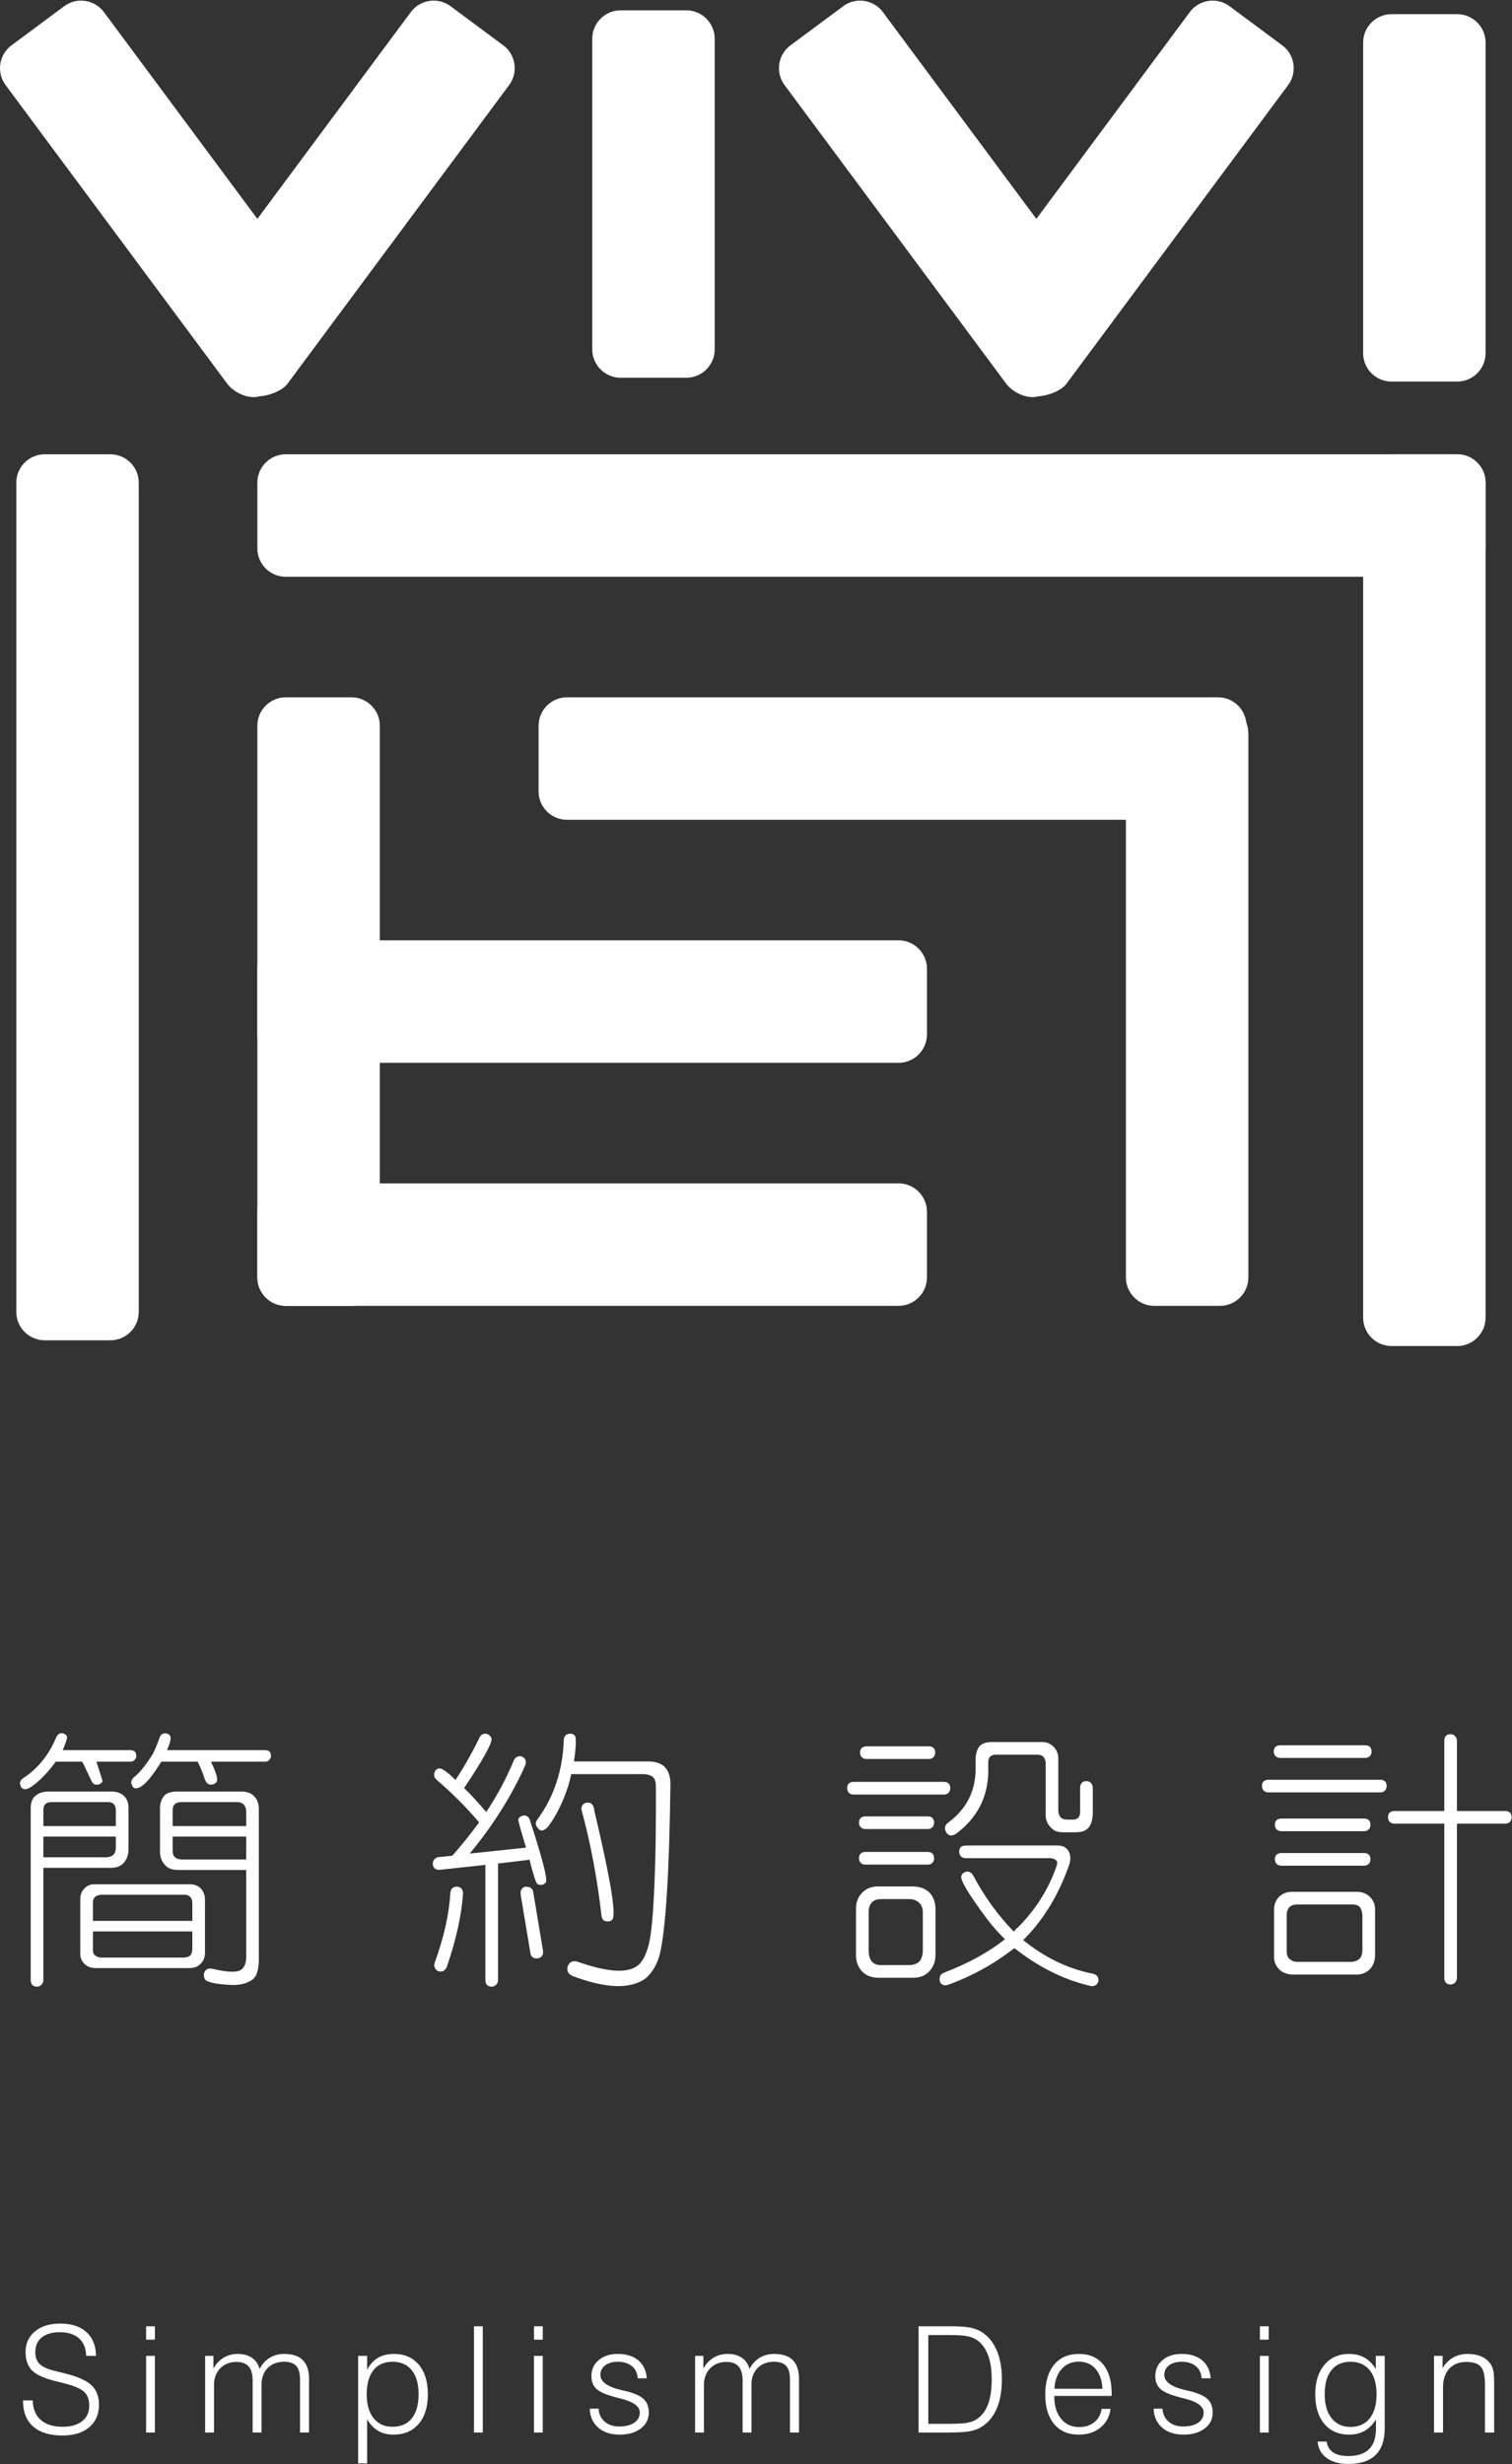 <?xml version="1.0" encoding="UTF-8" standalone="no"?>
<svg
   xmlns:dc="http://purl.org/dc/elements/1.1/"
   xmlns:cc="http://creativecommons.org/ns#"
   xmlns:rdf="http://www.w3.org/1999/02/22-rdf-syntax-ns#"
   xmlns:svg="http://www.w3.org/2000/svg"
   xmlns="http://www.w3.org/2000/svg"
   viewBox="0 0 116.43 189.688"
   height="189.688"
   width="116.43"
   xml:space="preserve"
   id="svg2"
   version="1.1"><rect x="0" y="0" width="116.43" height="189.688" fill="#333333" stroke="none"/><defs
     id="defs6"><clipPath
       id="clipPath18"
       clipPathUnits="userSpaceOnUse"><path
         id="path16"
         d="M 0,142.266 H 87.322 V 0 H 0 Z" /></clipPath></defs><g
     transform="matrix(1.333,0,0,-1.333,0,189.688)"
     id="g10"><g
       id="g12"><g
         clip-path="url(#clipPath18)"
         id="g14"><g
           transform="translate(39.649,120.486)"
           id="g20"><path
             id="path22"
             style="fill:#ffffff;fill-opacity:1;fill-rule:nonzero;stroke:none"
             d="m 0,0 h -3.8 c -0.9,0 -1.636,0.736 -1.636,1.637 v 17.946 c 0,0.899 0.736,1.636 1.636,1.636 H 0 c 0.9,0 1.637,-0.737 1.637,-1.636 V 1.637 C 1.637,0.736 0.9,0 0,0" /></g><g
           transform="translate(84.182,120.264)"
           id="g24"><path
             id="path26"
             style="fill:#ffffff;fill-opacity:1;fill-rule:nonzero;stroke:none"
             d="m 0,0 h -3.8 c -0.9,0 -1.637,0.736 -1.637,1.637 v 17.946 c 0,0.899 0.737,1.636 1.637,1.636 H 0 c 0.899,0 1.636,-0.737 1.636,-1.636 V 1.637 C 1.636,0.736 0.899,0 0,0" /></g><g
           transform="translate(14.034,120)"
           id="g28"><path
             id="path30"
             style="fill:#ffffff;fill-opacity:1;fill-rule:nonzero;stroke:none"
             d="m 0,0 -2,2 c 0.765,0.933 -1.641,1.635 -1.104,2.357 L 9.7,21.607 c 0.537,0.723 1.567,0.875 2.29,0.338 l 3.051,-2.264 c 0.723,-0.537 0.875,-1.567 0.338,-2.29 L 2.575,0.142 C 2.039,-0.581 0,-1 0,0" /></g><g
           transform="translate(15.415,119.803)"
           id="g32"><path
             id="path34"
             style="fill:#ffffff;fill-opacity:1;fill-rule:nonzero;stroke:none"
             d="M 0,0 1.62,2.197 C 1.188,4.129 3.926,3.832 3.39,4.554 l -12.805,17.25 c -0.536,0.722 -1.566,0.875 -2.289,0.338 l -3.051,-2.265 c -0.723,-0.536 -0.875,-1.566 -0.339,-2.289 L -2.29,0.338 C -1.753,-0.384 -0.38,-0.803 0,0" /></g><g
           transform="translate(14.867,82.558)"
           id="g36"><path
             id="path38"
             style="fill:#ffffff;fill-opacity:1;fill-rule:nonzero;stroke:none"
             d="m 0,0 v 3.8 c 0,0.9 0.736,1.637 1.637,1.637 h 35.407 c 0.899,0 1.637,-0.737 1.637,-1.637 V 0 c 0,-0.9 -0.738,-1.637 -1.637,-1.637 H 1.637 C 0.736,-1.637 0,-0.9 0,0" /></g><g
           transform="translate(31.113,96.593)"
           id="g40"><path
             id="path42"
             style="fill:#ffffff;fill-opacity:1;fill-rule:nonzero;stroke:none"
             d="m 0,0 v 3.8 c 0,0.9 0.737,1.637 1.637,1.637 h 37.617 c 0.9,0 1.637,-0.737 1.637,-1.637 V 0 c 0,-0.9 -0.737,-1.636 -1.637,-1.636 H 1.637 C 0.737,-1.636 0,-0.9 0,0" /></g><g
           transform="translate(14.867,68.523)"
           id="g44"><path
             id="path46"
             style="fill:#ffffff;fill-opacity:1;fill-rule:nonzero;stroke:none"
             d="m 0,0 v 3.8 c 0,0.9 0.736,1.636 1.637,1.636 h 35.407 c 0.899,0 1.637,-0.736 1.637,-1.636 V 0 c 0,-0.9 -0.738,-1.637 -1.637,-1.637 H 1.637 C 0.736,-1.637 0,-0.9 0,0" /></g><g
           transform="translate(14.867,110.629)"
           id="g48"><path
             id="path50"
             style="fill:#ffffff;fill-opacity:1;fill-rule:nonzero;stroke:none"
             d="m 0,0 v 3.8 c 0,0.9 0.736,1.637 1.637,1.637 h 67.677 c 0.9,0 1.636,-0.737 1.636,-1.637 V 0 c 0,-0.9 -0.736,-1.637 -1.636,-1.637 H 1.637 C 0.736,-1.637 0,-0.9 0,0" /></g><g
           transform="translate(2.579,116.065)"
           id="g52"><path
             id="path54"
             style="fill:#ffffff;fill-opacity:1;fill-rule:nonzero;stroke:none"
             d="m 0,0 h 3.8 c 0.9,0 1.636,-0.737 1.636,-1.637 v -47.895 c 0,-0.9 -0.736,-1.636 -1.636,-1.636 H 0 c -0.9,0 -1.637,0.736 -1.637,1.636 V -1.637 C -1.637,-0.737 -0.9,0 0,0" /></g><g
           transform="translate(16.504,102.03)"
           id="g56"><path
             id="path58"
             style="fill:#ffffff;fill-opacity:1;fill-rule:nonzero;stroke:none"
             d="m 0,0 h 3.8 c 0.9,0 1.637,-0.736 1.637,-1.636 v -31.871 c 0,-0.9 -0.737,-1.637 -1.637,-1.637 H 0 c -0.9,0 -1.637,0.737 -1.637,1.637 V -1.636 C -1.637,-0.736 -0.9,0 0,0" /></g><g
           transform="translate(66.678,101.588)"
           id="g60"><path
             id="path62"
             style="fill:#ffffff;fill-opacity:1;fill-rule:nonzero;stroke:none"
             d="m 0,0 h 3.8 c 0.9,0 1.637,-0.737 1.637,-1.637 v -31.428 c 0,-0.9 -0.737,-1.637 -1.637,-1.637 H 0 c -0.9,0 -1.637,0.737 -1.637,1.637 V -1.637 C -1.637,-0.737 -0.9,0 0,0" /></g><g
           transform="translate(80.382,116.065)"
           id="g64"><path
             id="path66"
             style="fill:#ffffff;fill-opacity:1;fill-rule:nonzero;stroke:none"
             d="m 0,0 h 3.8 c 0.899,0 1.636,-0.737 1.636,-1.637 v -48.227 c 0,-0.9 -0.737,-1.636 -1.636,-1.636 H 0 c -0.9,0 -1.637,0.736 -1.637,1.636 V -1.637 C -1.637,-0.737 -0.9,0 0,0" /></g><g
           transform="translate(9.974,36.235)"
           id="g68"><path
             id="path70"
             style="fill:#ffffff;fill-opacity:1;fill-rule:nonzero;stroke:none"
             d="M 0,0 V -0.794 C -0.011,-1.136 0.161,-1.312 0.513,-1.322 H 4.248 V 0 Z M 4.248,0.606 V 1.432 C 4.237,1.815 4.045,2.002 3.672,1.991 H 0.482 C 0.15,1.981 -0.011,1.815 0,1.494 V 0.606 Z M 0.327,-1.93 c -0.343,0 -0.597,0.094 -0.763,0.281 -0.197,0.207 -0.295,0.466 -0.295,0.778 v 2.52 c 0,0.301 0.093,0.55 0.279,0.747 0.166,0.135 0.39,0.203 0.67,0.203 H 3.999 C 4.32,2.599 4.564,2.5 4.73,2.303 4.886,2.137 4.968,1.914 4.979,1.634 V -7.111 C 4.979,-7.391 4.942,-7.646 4.87,-7.874 4.797,-8.112 4.637,-8.283 4.388,-8.387 4.149,-8.512 3.838,-8.573 3.454,-8.573 2.51,-8.532 1.976,-8.418 1.852,-8.231 1.81,-8.128 1.794,-8.023 1.805,-7.92 c 0.062,0.249 0.233,0.342 0.513,0.28 0.83,-0.197 1.37,-0.218 1.619,-0.062 0.207,0.135 0.311,0.389 0.311,0.763 v 5.009 z m -0.981,6.255 c -0.633,-1.026 -1.125,-1.54 -1.478,-1.54 -0.093,0 -0.16,0.052 -0.202,0.155 -0.115,0.198 -0.062,0.374 0.155,0.53 0.353,0.311 0.7,0.752 1.043,1.322 0.156,0.321 0.28,0.623 0.373,0.902 0.042,0.115 0.099,0.193 0.172,0.235 0.083,0.03 0.16,0.041 0.233,0.03 0.104,-0.03 0.176,-0.083 0.218,-0.155 0.062,-0.124 0,-0.395 -0.187,-0.809 h 5.68 C 5.446,4.984 5.523,4.958 5.586,4.917 5.648,4.854 5.679,4.771 5.679,4.668 5.679,4.574 5.648,4.496 5.586,4.435 5.523,4.361 5.446,4.325 5.353,4.325 H 2.225 C 2.225,4.315 2.23,4.295 2.24,4.264 2.51,3.703 2.614,3.346 2.552,3.189 2.51,3.106 2.438,3.05 2.334,3.019 2.24,2.987 2.147,2.992 2.054,3.034 1.971,3.097 1.908,3.18 1.867,3.283 1.773,3.595 1.633,3.941 1.447,4.325 Z m 1.79,-9.195 v 1.011 c 0,0.166 -0.037,0.285 -0.109,0.358 -0.083,0.104 -0.208,0.15 -0.374,0.14 H -4.124 C -4.29,-3.371 -4.409,-3.413 -4.481,-3.485 -4.575,-3.579 -4.616,-3.703 -4.606,-3.859 V -4.87 Z m -5.742,-0.608 v -1.026 c -0.01,-0.166 0.031,-0.285 0.125,-0.358 0.103,-0.083 0.223,-0.124 0.357,-0.124 h 4.777 c 0.156,0.009 0.281,0.051 0.374,0.124 0.062,0.083 0.098,0.202 0.109,0.358 v 1.026 z m 0.109,-2.116 c -0.249,0.011 -0.451,0.094 -0.607,0.249 -0.166,0.166 -0.244,0.374 -0.233,0.623 v 3.127 c 0,0.24 0.083,0.442 0.249,0.608 0.166,0.165 0.363,0.243 0.591,0.233 h 5.508 c 0.249,0 0.456,-0.084 0.622,-0.249 0.146,-0.166 0.223,-0.363 0.234,-0.592 V -6.722 C 1.867,-6.971 1.784,-7.179 1.618,-7.345 1.473,-7.5 1.271,-7.583 1.011,-7.594 Z M -7.469,0 v -1.198 h 3.641 c 0.363,0.02 0.545,0.207 0.545,0.56 V 0 Z m 4.186,0.606 V 1.54 c -0.011,0.301 -0.161,0.451 -0.452,0.451 h -3.251 c -0.333,0 -0.493,-0.16 -0.483,-0.482 V 0.606 Z M -2.77,2.303 C -2.625,2.147 -2.552,1.93 -2.552,1.649 v -2.443 c -0.011,-0.301 -0.109,-0.55 -0.296,-0.747 -0.166,-0.176 -0.404,-0.264 -0.715,-0.264 h -3.906 v -6.473 c 0,-0.114 -0.036,-0.207 -0.109,-0.28 -0.073,-0.073 -0.161,-0.109 -0.264,-0.109 -0.104,0 -0.192,0.031 -0.265,0.094 -0.062,0.072 -0.093,0.171 -0.093,0.295 v 9.881 c -0.01,0.332 0.077,0.581 0.264,0.747 0.197,0.166 0.441,0.249 0.731,0.249 h 3.704 C -3.2,2.599 -2.957,2.5 -2.77,2.303 M -6.753,4.325 C -7.262,3.631 -7.765,3.127 -8.263,2.816 -8.377,2.754 -8.48,2.728 -8.574,2.738 c -0.093,0.011 -0.161,0.068 -0.202,0.171 -0.052,0.114 -0.057,0.208 -0.016,0.28 0.021,0.083 0.099,0.162 0.234,0.234 0.809,0.55 1.421,1.323 1.836,2.318 0.052,0.104 0.114,0.172 0.186,0.202 0.073,0.042 0.156,0.042 0.249,0 C -6.193,5.902 -6.131,5.845 -6.1,5.772 -6.079,5.7 -6.162,5.44 -6.349,4.995 h 3.921 c 0.094,-0.011 0.172,-0.037 0.234,-0.078 0.062,-0.063 0.093,-0.146 0.093,-0.249 0,-0.094 -0.031,-0.172 -0.093,-0.233 -0.062,-0.074 -0.14,-0.11 -0.234,-0.11 H -4.404 C -4.165,3.589 -4.046,3.216 -4.046,3.205 -4.077,3.122 -4.145,3.06 -4.248,3.019 c -0.093,-0.032 -0.187,-0.032 -0.28,0 -0.083,0.062 -0.146,0.145 -0.187,0.249 -0.301,0.642 -0.472,0.996 -0.514,1.057 z" /></g><g
           transform="translate(33.609,37.713)"
           id="g72"><path
             id="path74"
             style="fill:#ffffff;fill-opacity:1;fill-rule:nonzero;stroke:none"
             d="M 0,0 C -0.031,0.104 -0.026,0.202 0.016,0.295 0.057,0.378 0.125,0.436 0.218,0.466 0.322,0.497 0.42,0.492 0.514,0.451 0.597,0.398 0.654,0.321 0.685,0.218 0.706,0.155 0.721,0.077 0.731,-0.016 1.644,-3.864 1.992,-5.944 1.774,-6.256 1.722,-6.328 1.644,-6.37 1.541,-6.38 1.426,-6.38 1.333,-6.359 1.261,-6.317 1.188,-6.245 1.146,-6.146 1.136,-6.022 0.887,-3.875 0.508,-1.867 0,0 m -0.778,1.462 c -0.311,-0.965 -0.705,-1.758 -1.182,-2.38 -0.094,-0.104 -0.192,-0.172 -0.296,-0.203 -0.104,-0.021 -0.192,0.016 -0.265,0.109 -0.093,0.115 -0.14,0.207 -0.14,0.281 0,0.082 0.052,0.191 0.156,0.326 0.913,1.276 1.401,2.769 1.463,4.481 0,0.125 0.036,0.223 0.109,0.296 0.072,0.063 0.161,0.093 0.264,0.093 0.104,0 0.192,-0.036 0.265,-0.109 0.093,-0.125 0.077,-0.622 -0.047,-1.494 h 4.31 C 4.305,2.852 4.626,2.732 4.824,2.505 5.021,2.276 5.12,1.96 5.12,1.556 5.057,-3.559 4.85,-6.847 4.497,-8.31 4.331,-8.9 4.056,-9.357 3.672,-9.679 c -0.881,-0.622 -2.277,-0.576 -4.185,0.141 -0.146,0.061 -0.239,0.14 -0.28,0.232 -0.052,0.125 -0.058,0.24 -0.016,0.343 0.103,0.259 0.301,0.343 0.591,0.249 1.691,-0.592 2.832,-0.669 3.424,-0.233 0.28,0.207 0.497,0.606 0.653,1.198 0.156,0.58 0.269,1.794 0.342,3.641 0.063,1.441 0.088,3.283 0.078,5.523 0,0.271 -0.062,0.457 -0.187,0.561 C 3.937,2.079 3.745,2.131 3.517,2.131 H -0.606 C -0.659,1.913 -0.715,1.69 -0.778,1.462 M -2.24,-8.076 c 0.02,-0.124 0,-0.223 -0.063,-0.296 -0.062,-0.083 -0.145,-0.129 -0.249,-0.14 -0.103,-0.01 -0.192,0.005 -0.264,0.047 -0.094,0.062 -0.146,0.155 -0.156,0.28 l -0.56,3.361 c -0.01,0.125 0.005,0.223 0.047,0.296 0.062,0.093 0.14,0.145 0.233,0.155 0.125,0 0.223,-0.021 0.296,-0.062 0.093,-0.062 0.145,-0.156 0.156,-0.28 z m -5.229,3.626 c 0.083,0.061 0.177,0.088 0.281,0.077 0.103,-0.01 0.186,-0.052 0.249,-0.124 0.062,-0.094 0.087,-0.192 0.077,-0.296 -0.093,-1.266 -0.404,-2.666 -0.933,-4.201 -0.052,-0.114 -0.115,-0.193 -0.187,-0.234 -0.083,-0.051 -0.177,-0.062 -0.28,-0.031 -0.104,0.031 -0.176,0.094 -0.218,0.187 -0.052,0.084 -0.057,0.187 -0.016,0.311 0.529,1.463 0.83,2.806 0.903,4.031 0.01,0.124 0.051,0.217 0.124,0.28 m -0.7,1.057 c -0.124,-0.01 -0.223,0.005 -0.295,0.047 -0.083,0.063 -0.13,0.145 -0.14,0.249 -0.011,0.124 0.015,0.223 0.078,0.296 0.062,0.082 0.155,0.129 0.279,0.14 l 0.763,0.078 c 0.477,0.528 0.996,1.172 1.556,1.929 -0.021,0.02 -0.036,0.036 -0.047,0.047 -0.716,0.84 -1.509,1.633 -2.38,2.38 -0.104,0.094 -0.162,0.176 -0.171,0.249 -0.011,0.094 0.005,0.187 0.046,0.281 0.062,0.093 0.14,0.144 0.233,0.155 0.166,0.021 0.483,-0.202 0.95,-0.669 0.487,0.736 0.954,1.562 1.4,2.474 0.062,0.114 0.14,0.176 0.233,0.187 0.094,0.03 0.187,0.015 0.281,-0.047 C -5.301,4.351 -5.244,4.278 -5.212,4.186 -5.181,3.905 -5.71,2.95 -6.8,1.322 c 0.374,-0.353 0.799,-0.814 1.277,-1.384 0.622,0.933 1.151,1.918 1.586,2.956 0.041,0.114 0.109,0.192 0.203,0.233 0.083,0.042 0.176,0.047 0.28,0.016 0.093,-0.042 0.161,-0.11 0.202,-0.203 0.031,-0.103 0.026,-0.208 -0.016,-0.311 -0.798,-1.774 -1.867,-3.47 -3.205,-5.088 l 3.252,0.343 c -0.311,1.026 -0.462,1.571 -0.451,1.633 0.031,0.084 0.093,0.145 0.187,0.187 0.093,0.041 0.186,0.047 0.28,0.016 0.093,-0.042 0.161,-0.115 0.202,-0.218 0,-0.011 0.005,-0.031 0.016,-0.063 0.705,-2.168 1.011,-3.35 0.918,-3.547 -0.042,-0.073 -0.115,-0.124 -0.218,-0.156 -0.114,-0.01 -0.208,0.005 -0.28,0.047 -0.083,0.062 -0.233,0.529 -0.452,1.401 l -1.82,-0.219 v -6.722 c 0,-0.113 -0.036,-0.207 -0.109,-0.279 -0.073,-0.073 -0.161,-0.11 -0.264,-0.11 -0.104,0 -0.192,0.032 -0.265,0.094 -0.062,0.073 -0.093,0.171 -0.093,0.295 v 6.645 z" /></g><g
           transform="translate(57.09,40.498)"
           id="g76"><path
             id="path78"
             style="fill:#ffffff;fill-opacity:1;fill-rule:nonzero;stroke:none"
             d="m 0,0 v -0.607 c -0.053,-1.442 -0.67,-2.604 -1.852,-3.486 -0.114,-0.072 -0.217,-0.108 -0.311,-0.108 -0.094,0.01 -0.177,0.061 -0.249,0.155 -0.155,0.249 -0.109,0.456 0.14,0.622 1.027,0.778 1.541,1.806 1.541,3.081 v 0.591 c 0.009,0.28 0.083,0.514 0.217,0.701 0.156,0.165 0.394,0.248 0.716,0.248 H 3.081 C 3.351,1.208 3.584,1.114 3.78,0.918 3.957,0.731 4.045,0.508 4.045,0.248 V -2.77 C 4.056,-2.926 4.097,-3.05 4.17,-3.144 4.264,-3.237 4.393,-3.283 4.559,-3.283 h 0.358 c 0.124,0.01 0.218,0.046 0.28,0.108 0.062,0.063 0.098,0.161 0.109,0.296 v 1.416 c 0,0.135 0.036,0.238 0.109,0.312 0.062,0.061 0.145,0.092 0.248,0.092 0.114,0 0.203,-0.036 0.265,-0.108 C 6,-1.24 6.037,-1.339 6.037,-1.463 V -2.988 C 6.006,-3.455 5.866,-3.756 5.617,-3.891 5.481,-3.974 5.285,-4.015 5.025,-4.015 h -0.7 c -0.208,0 -0.379,0.036 -0.513,0.109 -0.333,0.228 -0.498,0.529 -0.498,0.902 V 0 C 3.304,0.135 3.262,0.248 3.189,0.342 3.096,0.425 2.982,0.467 2.847,0.467 H 0.451 C 0.14,0.467 -0.011,0.311 0,0 m -2.318,-12.821 c -0.136,-0.042 -0.24,-0.042 -0.312,0 -0.103,0.051 -0.161,0.124 -0.171,0.217 -0.021,0.115 -0.011,0.218 0.031,0.311 0.041,0.073 0.114,0.13 0.218,0.171 1.401,0.54 2.573,1.183 3.517,1.93 -0.354,0.342 -0.691,0.72 -1.012,1.135 -1.079,1.453 -1.582,2.288 -1.51,2.506 0.022,0.104 0.078,0.176 0.172,0.218 0.093,0.052 0.187,0.062 0.281,0.031 0.092,-0.031 0.17,-0.099 0.232,-0.203 0.633,-1.203 1.416,-2.287 2.35,-3.251 0.062,0.093 0.14,0.176 0.234,0.248 1.006,1.007 1.742,2.163 2.209,3.47 0.072,0.187 0.078,0.316 0.016,0.39 -0.104,0.092 -0.224,0.139 -0.359,0.139 h -4.886 c -0.114,0 -0.207,0.036 -0.28,0.11 -0.061,0.072 -0.093,0.16 -0.093,0.264 0,0.114 0.032,0.202 0.093,0.264 0.083,0.062 0.177,0.094 0.28,0.094 h 5.26 c 0.321,0.009 0.55,-0.099 0.685,-0.327 0.114,-0.198 0.134,-0.436 0.062,-0.716 -0.582,-1.701 -1.431,-3.133 -2.553,-4.294 -0.051,-0.042 -0.092,-0.083 -0.124,-0.125 0.011,-0.01 0.021,-0.021 0.032,-0.031 1.234,-0.996 2.567,-1.633 3.999,-1.914 0.134,-0.042 0.222,-0.098 0.264,-0.17 0.041,-0.084 0.057,-0.177 0.046,-0.281 -0.041,-0.103 -0.098,-0.177 -0.171,-0.218 -0.103,-0.052 -0.207,-0.062 -0.31,-0.031 -1.516,0.353 -2.973,1.079 -4.373,2.179 -1.172,-0.913 -2.448,-1.618 -3.827,-2.116 m -3.891,4.947 C -6.437,-7.884 -6.604,-7.941 -6.707,-8.045 -6.842,-8.19 -6.909,-8.372 -6.909,-8.59 v -2.303 c 0.011,-0.249 0.067,-0.44 0.172,-0.575 0.124,-0.145 0.3,-0.218 0.528,-0.218 h 1.649 c 0.26,0.01 0.457,0.083 0.592,0.218 0.114,0.155 0.176,0.348 0.187,0.575 v 2.303 c -0.011,0.208 -0.083,0.379 -0.218,0.514 -0.156,0.135 -0.343,0.202 -0.561,0.202 z m 2.785,8.823 c 0.104,0 0.193,-0.031 0.265,-0.094 0.062,-0.072 0.094,-0.161 0.094,-0.264 0,-0.104 -0.032,-0.192 -0.094,-0.265 C -3.231,0.254 -3.32,0.218 -3.424,0.218 h -3.609 c -0.114,0 -0.208,0.036 -0.28,0.108 -0.063,0.073 -0.094,0.161 -0.094,0.265 0,0.103 0.031,0.192 0.094,0.264 0.083,0.063 0.175,0.094 0.28,0.094 z M -3.485,-5.15 c 0.103,0 0.191,-0.032 0.263,-0.094 0.063,-0.072 0.094,-0.161 0.094,-0.265 0,-0.103 -0.031,-0.191 -0.094,-0.264 -0.072,-0.073 -0.16,-0.109 -0.263,-0.109 h -3.611 c -0.114,0 -0.208,0.036 -0.28,0.109 -0.061,0.073 -0.093,0.161 -0.093,0.264 0,0.104 0.032,0.193 0.093,0.265 0.083,0.062 0.177,0.094 0.28,0.094 z m 0,2.053 c 0.103,0 0.191,-0.031 0.263,-0.093 0.063,-0.073 0.094,-0.161 0.094,-0.265 0,-0.104 -0.031,-0.191 -0.094,-0.264 -0.072,-0.073 -0.16,-0.109 -0.263,-0.109 h -3.611 c -0.114,0 -0.208,0.036 -0.28,0.109 -0.061,0.073 -0.093,0.16 -0.093,0.264 0,0.104 0.032,0.192 0.093,0.265 0.083,0.062 0.177,0.093 0.28,0.093 z m -2.895,-9.32 c -0.394,0.011 -0.705,0.14 -0.933,0.389 -0.229,0.269 -0.337,0.581 -0.328,0.933 v 2.677 c 0,0.383 0.13,0.7 0.39,0.949 0.228,0.218 0.519,0.326 0.871,0.326 h 2.023 c 0.383,0 0.7,-0.114 0.949,-0.341 0.228,-0.24 0.347,-0.551 0.358,-0.934 v -2.677 c 0,-0.394 -0.125,-0.716 -0.374,-0.965 -0.218,-0.238 -0.528,-0.357 -0.933,-0.357 z m 3.828,11.312 c 0.104,0 0.192,-0.032 0.264,-0.093 0.062,-0.073 0.094,-0.161 0.094,-0.265 0,-0.103 -0.032,-0.192 -0.094,-0.265 -0.072,-0.073 -0.16,-0.108 -0.264,-0.108 H -7.78 c -0.115,0 -0.208,0.035 -0.281,0.108 -0.061,0.073 -0.092,0.162 -0.092,0.265 0,0.104 0.031,0.192 0.092,0.265 0.083,0.061 0.177,0.093 0.281,0.093 z" /></g><g
           transform="translate(80.554,36.982)"
           id="g80"><path
             id="path82"
             style="fill:#ffffff;fill-opacity:1;fill-rule:nonzero;stroke:none"
             d="m 0,0 c -0.114,0 -0.207,0.036 -0.28,0.108 -0.062,0.073 -0.093,0.162 -0.093,0.265 0,0.104 0.031,0.192 0.093,0.265 C -0.197,0.7 -0.104,0.731 0,0.731 h 2.879 v 4.061 c 0,0.114 0.031,0.208 0.094,0.28 0.072,0.063 0.16,0.094 0.263,0.094 0.105,0 0.188,-0.031 0.249,-0.094 C 3.568,4.989 3.61,4.896 3.61,4.792 V 0.731 H 6.411 C 6.515,0.731 6.603,0.7 6.676,0.638 6.737,0.565 6.769,0.477 6.769,0.373 6.769,0.27 6.737,0.181 6.676,0.108 6.603,0.036 6.515,0 6.411,0 H 3.61 V -8.9 C 3.61,-9.015 3.574,-9.108 3.501,-9.181 3.429,-9.253 3.341,-9.29 3.236,-9.29 3.133,-9.29 3.045,-9.259 2.973,-9.196 2.91,-9.124 2.879,-9.025 2.879,-8.9 V 0 Z m -5.602,-4.668 c -0.207,0 -0.363,-0.053 -0.466,-0.156 -0.104,-0.114 -0.156,-0.27 -0.156,-0.467 v -2.085 c 0,-0.218 0.068,-0.373 0.203,-0.467 0.114,-0.093 0.253,-0.139 0.419,-0.139 h 3.144 c 0.196,0.02 0.348,0.083 0.451,0.186 0.093,0.114 0.146,0.254 0.155,0.42 v 2.085 c -0.009,0.166 -0.051,0.312 -0.124,0.436 -0.073,0.125 -0.233,0.187 -0.482,0.187 z m 3.86,2.972 c 0.103,0 0.191,-0.032 0.264,-0.094 0.062,-0.072 0.093,-0.161 0.093,-0.265 0,-0.103 -0.031,-0.191 -0.093,-0.263 -0.073,-0.074 -0.161,-0.11 -0.264,-0.11 h -4.793 c -0.114,0 -0.207,0.036 -0.279,0.11 -0.063,0.072 -0.094,0.16 -0.094,0.263 0,0.104 0.031,0.193 0.094,0.265 0.082,0.062 0.175,0.094 0.279,0.094 z m 0,1.991 c 0.103,0 0.191,-0.031 0.264,-0.093 0.062,-0.073 0.093,-0.161 0.093,-0.264 0,-0.104 -0.031,-0.193 -0.093,-0.265 -0.073,-0.072 -0.161,-0.109 -0.264,-0.109 h -4.793 c -0.114,0 -0.207,0.037 -0.279,0.109 -0.063,0.072 -0.094,0.161 -0.094,0.265 0,0.103 0.031,0.191 0.094,0.264 0.082,0.062 0.175,0.093 0.279,0.093 z m -4.186,-9.009 c -0.322,0.021 -0.576,0.13 -0.762,0.327 -0.187,0.218 -0.276,0.456 -0.265,0.715 v 2.693 c 0,0.3 0.094,0.549 0.28,0.747 0.207,0.197 0.456,0.295 0.747,0.295 h 3.765 c 0.302,0 0.551,-0.098 0.747,-0.295 0.197,-0.187 0.296,-0.436 0.296,-0.747 V -7.672 C -1.141,-7.962 -1.234,-8.2 -1.4,-8.387 -1.618,-8.605 -1.872,-8.714 -2.163,-8.714 Z m 4.247,13.241 c 0.104,0 0.193,-0.031 0.265,-0.092 0.062,-0.074 0.094,-0.162 0.094,-0.265 0,-0.104 -0.032,-0.192 -0.094,-0.265 C -1.488,3.832 -1.577,3.796 -1.681,3.796 h -4.916 c -0.114,0 -0.208,0.036 -0.28,0.109 -0.062,0.073 -0.094,0.161 -0.094,0.265 0,0.103 0.032,0.191 0.094,0.265 0.083,0.061 0.176,0.092 0.28,0.092 z m 0.872,-1.991 c 0.104,0 0.192,-0.031 0.265,-0.094 0.062,-0.072 0.093,-0.16 0.093,-0.264 0,-0.104 -0.031,-0.192 -0.093,-0.264 C -0.617,1.841 -0.705,1.805 -0.809,1.805 h -6.473 c -0.114,0 -0.207,0.036 -0.28,0.109 -0.062,0.072 -0.093,0.16 -0.093,0.264 0,0.104 0.031,0.192 0.093,0.264 0.083,0.063 0.176,0.094 0.28,0.094 z" /></g><g
           transform="translate(1.331,3.674)"
           id="g84"><path
             id="path86"
             style="fill:#ffffff;fill-opacity:1;fill-rule:nonzero;stroke:none"
             d="m 0,0 h 0.562 c 0.006,-0.483 0.159,-0.858 0.459,-1.125 0.299,-0.266 0.722,-0.399 1.266,-0.399 0.478,0 0.853,0.107 1.127,0.322 0.274,0.216 0.41,0.512 0.41,0.89 0,0.349 -0.096,0.617 -0.287,0.799 C 3.345,0.671 2.963,0.836 2.391,0.983 L 1.808,1.129 C 1.18,1.29 0.746,1.495 0.506,1.743 c -0.24,0.249 -0.36,0.599 -0.36,1.048 0,0.498 0.182,0.897 0.545,1.196 0.364,0.3 0.851,0.45 1.458,0.45 0.645,0 1.148,-0.164 1.511,-0.492 C 4.022,3.617 4.208,3.159 4.216,2.57 H 3.645 C 3.637,3.007 3.5,3.343 3.237,3.581 2.973,3.818 2.602,3.937 2.125,3.937 1.675,3.937 1.326,3.836 1.079,3.633 0.832,3.431 0.708,3.145 0.708,2.774 0.708,2.494 0.789,2.272 0.95,2.11 1.111,1.948 1.377,1.819 1.75,1.725 L 2.466,1.546 C 3.174,1.368 3.671,1.143 3.958,0.871 4.244,0.599 4.387,0.224 4.387,-0.254 c 0,-0.55 -0.189,-0.983 -0.565,-1.3 C 3.446,-1.87 2.931,-2.028 2.279,-2.028 1.548,-2.028 0.986,-1.857 0.591,-1.514 0.197,-1.171 0,-0.681 0,-0.041 Z" /></g><path
           id="path88"
           style="fill:#ffffff;fill-opacity:1;fill-rule:nonzero;stroke:none"
           d="M 8.44,6.244 H 8.948 V 1.816 H 8.44 Z m 0,1.708 H 8.948 V 7.181 H 8.44 Z" /><g
           transform="translate(11.85,1.817)"
           id="g90"><path
             id="path92"
             style="fill:#ffffff;fill-opacity:1;fill-rule:nonzero;stroke:none"
             d="M 0,0 V 4.428 H 0.479 V 3.695 C 0.629,3.967 0.824,4.176 1.063,4.321 1.303,4.468 1.577,4.54 1.885,4.54 2.215,4.54 2.489,4.465 2.708,4.313 2.928,4.162 3.073,3.947 3.145,3.67 3.292,3.953 3.487,4.169 3.73,4.317 3.974,4.466 4.253,4.54 4.57,4.54 5.05,4.54 5.409,4.42 5.647,4.18 5.884,3.939 6.003,3.575 6.003,3.086 V 0 H 5.482 v 3.045 c 0,0.372 -0.072,0.639 -0.216,0.8 C 5.121,4.006 4.884,4.087 4.553,4.087 4.162,4.087 3.848,3.966 3.612,3.724 3.375,3.482 3.258,3.166 3.258,2.774 V 0 H 2.745 V 2.995 C 2.745,3.361 2.669,3.634 2.517,3.812 2.364,3.989 2.13,4.078 1.814,4.078 1.426,4.078 1.112,3.954 0.872,3.707 0.632,3.46 0.512,3.137 0.512,2.736 V 0 Z" /></g><g
           transform="translate(21.184,4.024)"
           id="g94"><path
             id="path96"
             style="fill:#ffffff;fill-opacity:1;fill-rule:nonzero;stroke:none"
             d="m 0,0 c 0,-0.585 0.132,-1.045 0.396,-1.376 0.264,-0.332 0.629,-0.498 1.095,-0.498 0.484,0 0.855,0.162 1.115,0.487 0.26,0.325 0.39,0.787 0.39,1.387 0,0.601 -0.131,1.063 -0.392,1.39 C 2.343,1.716 1.972,1.88 1.491,1.88 1.014,1.88 0.646,1.717 0.388,1.392 0.129,1.067 0,0.604 0,0 M -0.496,-3.99 V 2.221 H 0.025 V 1.425 C 0.192,1.733 0.401,1.962 0.654,2.11 0.907,2.259 1.212,2.333 1.571,2.333 2.179,2.333 2.658,2.126 3.008,1.711 3.358,1.296 3.533,0.726 3.533,0 c 0,-0.725 -0.177,-1.294 -0.531,-1.707 -0.355,-0.414 -0.84,-0.621 -1.456,-0.621 -0.342,0 -0.638,0.073 -0.887,0.221 -0.25,0.147 -0.462,0.369 -0.634,0.667 v -2.55 z" /></g><path
           id="path98"
           style="fill:#ffffff;fill-opacity:1;fill-rule:nonzero;stroke:none"
           d="m 27.381,7.952 h 0.508 V 1.816 h -0.508 z" /><path
           id="path100"
           style="fill:#ffffff;fill-opacity:1;fill-rule:nonzero;stroke:none"
           d="m 30.846,6.244 h 0.508 V 1.816 h -0.508 z m 0,1.708 h 0.508 V 7.181 h -0.508 z" /><g
           transform="translate(34.068,3.196)"
           id="g102"><path
             id="path104"
             style="fill:#ffffff;fill-opacity:1;fill-rule:nonzero;stroke:none"
             d="m 0,0 h 0.512 c 0.014,-0.306 0.13,-0.554 0.348,-0.744 0.218,-0.191 0.498,-0.285 0.84,-0.285 0.369,0 0.66,0.073 0.872,0.218 0.213,0.146 0.319,0.344 0.319,0.594 0,0.359 -0.393,0.632 -1.179,0.821 C 1.701,0.606 1.694,0.608 1.691,0.608 1.058,0.761 0.634,0.929 0.418,1.112 0.203,1.295 0.096,1.551 0.096,1.878 c 0,0.381 0.141,0.69 0.423,0.928 0.282,0.237 0.649,0.355 1.102,0.355 0.497,0 0.893,-0.124 1.187,-0.372 C 3.102,2.54 3.265,2.195 3.295,1.754 H 2.774 C 2.752,2.054 2.64,2.287 2.437,2.455 2.234,2.623 1.959,2.708 1.612,2.708 1.31,2.708 1.068,2.638 0.887,2.499 0.707,2.36 0.616,2.177 0.616,1.949 0.616,1.555 1.019,1.264 1.825,1.074 1.93,1.05 2.009,1.031 2.062,1.021 2.567,0.896 2.919,0.74 3.116,0.554 3.313,0.367 3.412,0.106 3.412,-0.229 3.412,-0.604 3.257,-0.91 2.947,-1.146 2.638,-1.382 2.23,-1.5 1.725,-1.5 1.21,-1.5 0.798,-1.364 0.487,-1.092 0.176,-0.819 0.014,-0.456 0,0" /></g><g
           transform="translate(40.153,1.817)"
           id="g106"><path
             id="path108"
             style="fill:#ffffff;fill-opacity:1;fill-rule:nonzero;stroke:none"
             d="M 0,0 V 4.428 H 0.479 V 3.695 C 0.629,3.967 0.823,4.176 1.063,4.321 1.303,4.468 1.577,4.54 1.885,4.54 2.215,4.54 2.489,4.465 2.708,4.313 2.927,4.162 3.073,3.947 3.145,3.67 3.292,3.953 3.488,4.169 3.73,4.317 3.974,4.466 4.253,4.54 4.57,4.54 5.05,4.54 5.409,4.42 5.647,4.18 5.885,3.939 6.003,3.575 6.003,3.086 V 0 H 5.482 v 3.045 c 0,0.372 -0.072,0.639 -0.216,0.8 C 5.121,4.006 4.884,4.087 4.553,4.087 4.162,4.087 3.848,3.966 3.612,3.724 3.375,3.482 3.258,3.166 3.258,2.774 V 0 H 2.745 V 2.995 C 2.745,3.361 2.669,3.634 2.517,3.812 2.364,3.989 2.13,4.078 1.814,4.078 1.426,4.078 1.112,3.954 0.872,3.707 0.632,3.46 0.512,3.137 0.512,2.736 V 0 Z" /></g><g
           transform="translate(53.626,2.321)"
           id="g110"><path
             id="path112"
             style="fill:#ffffff;fill-opacity:1;fill-rule:nonzero;stroke:none"
             d="M 0,0 H 1.187 C 1.651,0 1.99,0.017 2.204,0.052 2.418,0.086 2.596,0.146 2.737,0.229 3.049,0.415 3.28,0.699 3.434,1.081 3.586,1.463 3.662,1.955 3.662,2.558 3.662,3.133 3.589,3.61 3.441,3.993 3.294,4.375 3.075,4.661 2.783,4.854 2.634,4.953 2.449,5.024 2.231,5.065 2.014,5.107 1.645,5.128 1.125,5.128 H 0.992 0 Z M 0.88,5.632 H 1.296 C 1.802,5.632 2.181,5.605 2.434,5.553 2.687,5.5 2.904,5.416 3.088,5.299 3.465,5.061 3.753,4.708 3.952,4.243 4.15,3.777 4.25,3.222 4.25,2.574 4.25,1.877 4.142,1.291 3.925,0.816 3.708,0.342 3.388,-0.012 2.963,-0.242 2.785,-0.336 2.566,-0.403 2.309,-0.444 2.05,-0.484 1.655,-0.504 1.125,-0.504 h -1.687 v 6.136 z" /></g><g
           transform="translate(60.911,4.345)"
           id="g114"><path
             id="path116"
             style="fill:#ffffff;fill-opacity:1;fill-rule:nonzero;stroke:none"
             d="M 0,0 2.774,-0.004 C 2.752,0.484 2.619,0.869 2.376,1.147 2.134,1.427 1.811,1.566 1.408,1.566 1.003,1.566 0.673,1.425 0.419,1.142 0.164,0.858 0.024,0.478 0,0 m -0.009,-0.412 v -0.025 c 0,-0.542 0.131,-0.973 0.392,-1.294 0.262,-0.321 0.611,-0.481 1.05,-0.481 0.347,0 0.637,0.094 0.871,0.281 0.233,0.188 0.375,0.444 0.425,0.769 H 3.241 C 3.186,-1.612 2.991,-1.973 2.657,-2.243 2.324,-2.515 1.905,-2.649 1.399,-2.649 c -0.602,0 -1.074,0.204 -1.416,0.612 -0.341,0.408 -0.512,0.975 -0.512,1.699 0,0.739 0.172,1.316 0.514,1.73 0.343,0.414 0.821,0.62 1.431,0.62 0.595,0 1.058,-0.198 1.39,-0.593 C 3.138,1.022 3.304,0.47 3.304,-0.242 v -0.17 z" /></g><g
           transform="translate(66.642,3.196)"
           id="g118"><path
             id="path120"
             style="fill:#ffffff;fill-opacity:1;fill-rule:nonzero;stroke:none"
             d="m 0,0 h 0.513 c 0.013,-0.306 0.13,-0.554 0.347,-0.744 0.218,-0.191 0.498,-0.285 0.84,-0.285 0.369,0 0.66,0.073 0.873,0.218 0.212,0.146 0.319,0.344 0.319,0.594 0,0.359 -0.394,0.632 -1.18,0.821 C 1.701,0.606 1.694,0.608 1.691,0.608 1.059,0.761 0.634,0.929 0.419,1.112 0.204,1.295 0.096,1.551 0.096,1.878 c 0,0.381 0.141,0.69 0.423,0.928 0.282,0.237 0.649,0.355 1.102,0.355 0.497,0 0.893,-0.124 1.187,-0.372 C 3.103,2.54 3.265,2.195 3.296,1.754 H 2.774 C 2.753,2.054 2.64,2.287 2.438,2.455 2.234,2.623 1.96,2.708 1.612,2.708 1.31,2.708 1.068,2.638 0.888,2.499 0.707,2.36 0.617,2.177 0.617,1.949 0.617,1.555 1.02,1.264 1.825,1.074 1.931,1.05 2.01,1.031 2.063,1.021 2.568,0.896 2.919,0.74 3.116,0.554 3.313,0.367 3.412,0.106 3.412,-0.229 3.412,-0.604 3.258,-0.91 2.947,-1.146 2.638,-1.382 2.23,-1.5 1.725,-1.5 1.211,-1.5 0.799,-1.364 0.487,-1.092 0.177,-0.819 0.015,-0.456 0,0" /></g><path
           id="path122"
           style="fill:#ffffff;fill-opacity:1;fill-rule:nonzero;stroke:none"
           d="m 72.781,6.244 h 0.508 V 1.816 h -0.508 z m 0,1.708 h 0.508 V 7.181 h -0.508 z" /><g
           transform="translate(76.524,4.024)"
           id="g124"><path
             id="path126"
             style="fill:#ffffff;fill-opacity:1;fill-rule:nonzero;stroke:none"
             d="m 0,0 c 0,-0.585 0.133,-1.046 0.397,-1.381 0.266,-0.334 0.63,-0.502 1.094,-0.502 0.475,0 0.845,0.165 1.109,0.496 0.263,0.33 0.395,0.793 0.395,1.387 0,0.598 -0.131,1.06 -0.393,1.388 C 2.339,1.716 1.969,1.88 1.491,1.88 1.014,1.88 0.646,1.717 0.388,1.392 0.129,1.067 0,0.604 0,0 m 3.466,2.221 v -4.2 c 0,-0.674 -0.177,-1.184 -0.531,-1.528 -0.354,-0.345 -0.877,-0.516 -1.569,-0.516 -0.516,0 -0.933,0.116 -1.252,0.347 -0.318,0.232 -0.492,0.548 -0.522,0.947 h 0.524 c 0.031,-0.268 0.153,-0.475 0.365,-0.62 0.212,-0.144 0.504,-0.216 0.877,-0.216 0.534,0 0.934,0.131 1.202,0.395 0.268,0.264 0.402,0.655 0.402,1.175 v 0.546 C 2.781,-1.744 2.563,-1.964 2.306,-2.109 2.049,-2.255 1.752,-2.328 1.416,-2.328 c -0.608,0 -1.087,0.207 -1.437,0.623 -0.35,0.415 -0.525,0.983 -0.525,1.705 0,0.717 0.177,1.285 0.531,1.704 0.355,0.42 0.831,0.629 1.431,0.629 0.342,0 0.641,-0.073 0.896,-0.221 C 2.567,1.965 2.781,1.746 2.953,1.454 v 0.767 z" /></g><g
           transform="translate(82.838,1.817)"
           id="g128"><path
             id="path130"
             style="fill:#ffffff;fill-opacity:1;fill-rule:nonzero;stroke:none"
             d="M 0,0 V 4.428 H 0.496 V 3.72 C 0.662,3.992 0.868,4.197 1.112,4.334 1.356,4.472 1.64,4.54 1.963,4.54 2.268,4.54 2.536,4.486 2.767,4.378 2.997,4.27 3.173,4.115 3.295,3.916 3.359,3.813 3.405,3.688 3.433,3.543 3.461,3.397 3.475,3.157 3.475,2.824 V 2.694 0 h -0.53 v 2.745 c 0,0.52 -0.08,0.871 -0.239,1.056 C 2.546,3.985 2.265,4.078 1.862,4.078 1.448,4.078 1.121,3.947 0.881,3.685 0.641,3.422 0.521,3.064 0.521,2.611 V 0 Z" /></g><g
           transform="translate(59.034,120)"
           id="g132"><path
             id="path134"
             style="fill:#ffffff;fill-opacity:1;fill-rule:nonzero;stroke:none"
             d="m 0,0 -2,2 c 0.765,0.933 -1.641,1.635 -1.104,2.357 L 9.7,21.607 c 0.537,0.723 1.568,0.875 2.29,0.338 l 3.051,-2.264 c 0.723,-0.537 0.875,-1.567 0.339,-2.29 L 2.575,0.142 C 2.039,-0.581 0,-1 0,0" /></g><g
           transform="translate(60.415,119.803)"
           id="g136"><path
             id="path138"
             style="fill:#ffffff;fill-opacity:1;fill-rule:nonzero;stroke:none"
             d="M 0,0 1.619,2.197 C 1.187,4.129 3.926,3.832 3.39,4.554 l -12.805,17.25 c -0.536,0.722 -1.566,0.875 -2.29,0.338 l -3.051,-2.265 c -0.723,-0.536 -0.875,-1.566 -0.339,-2.289 L -2.29,0.338 C -1.754,-0.384 -0.381,-0.803 0,0" /></g></g></g></g></svg>